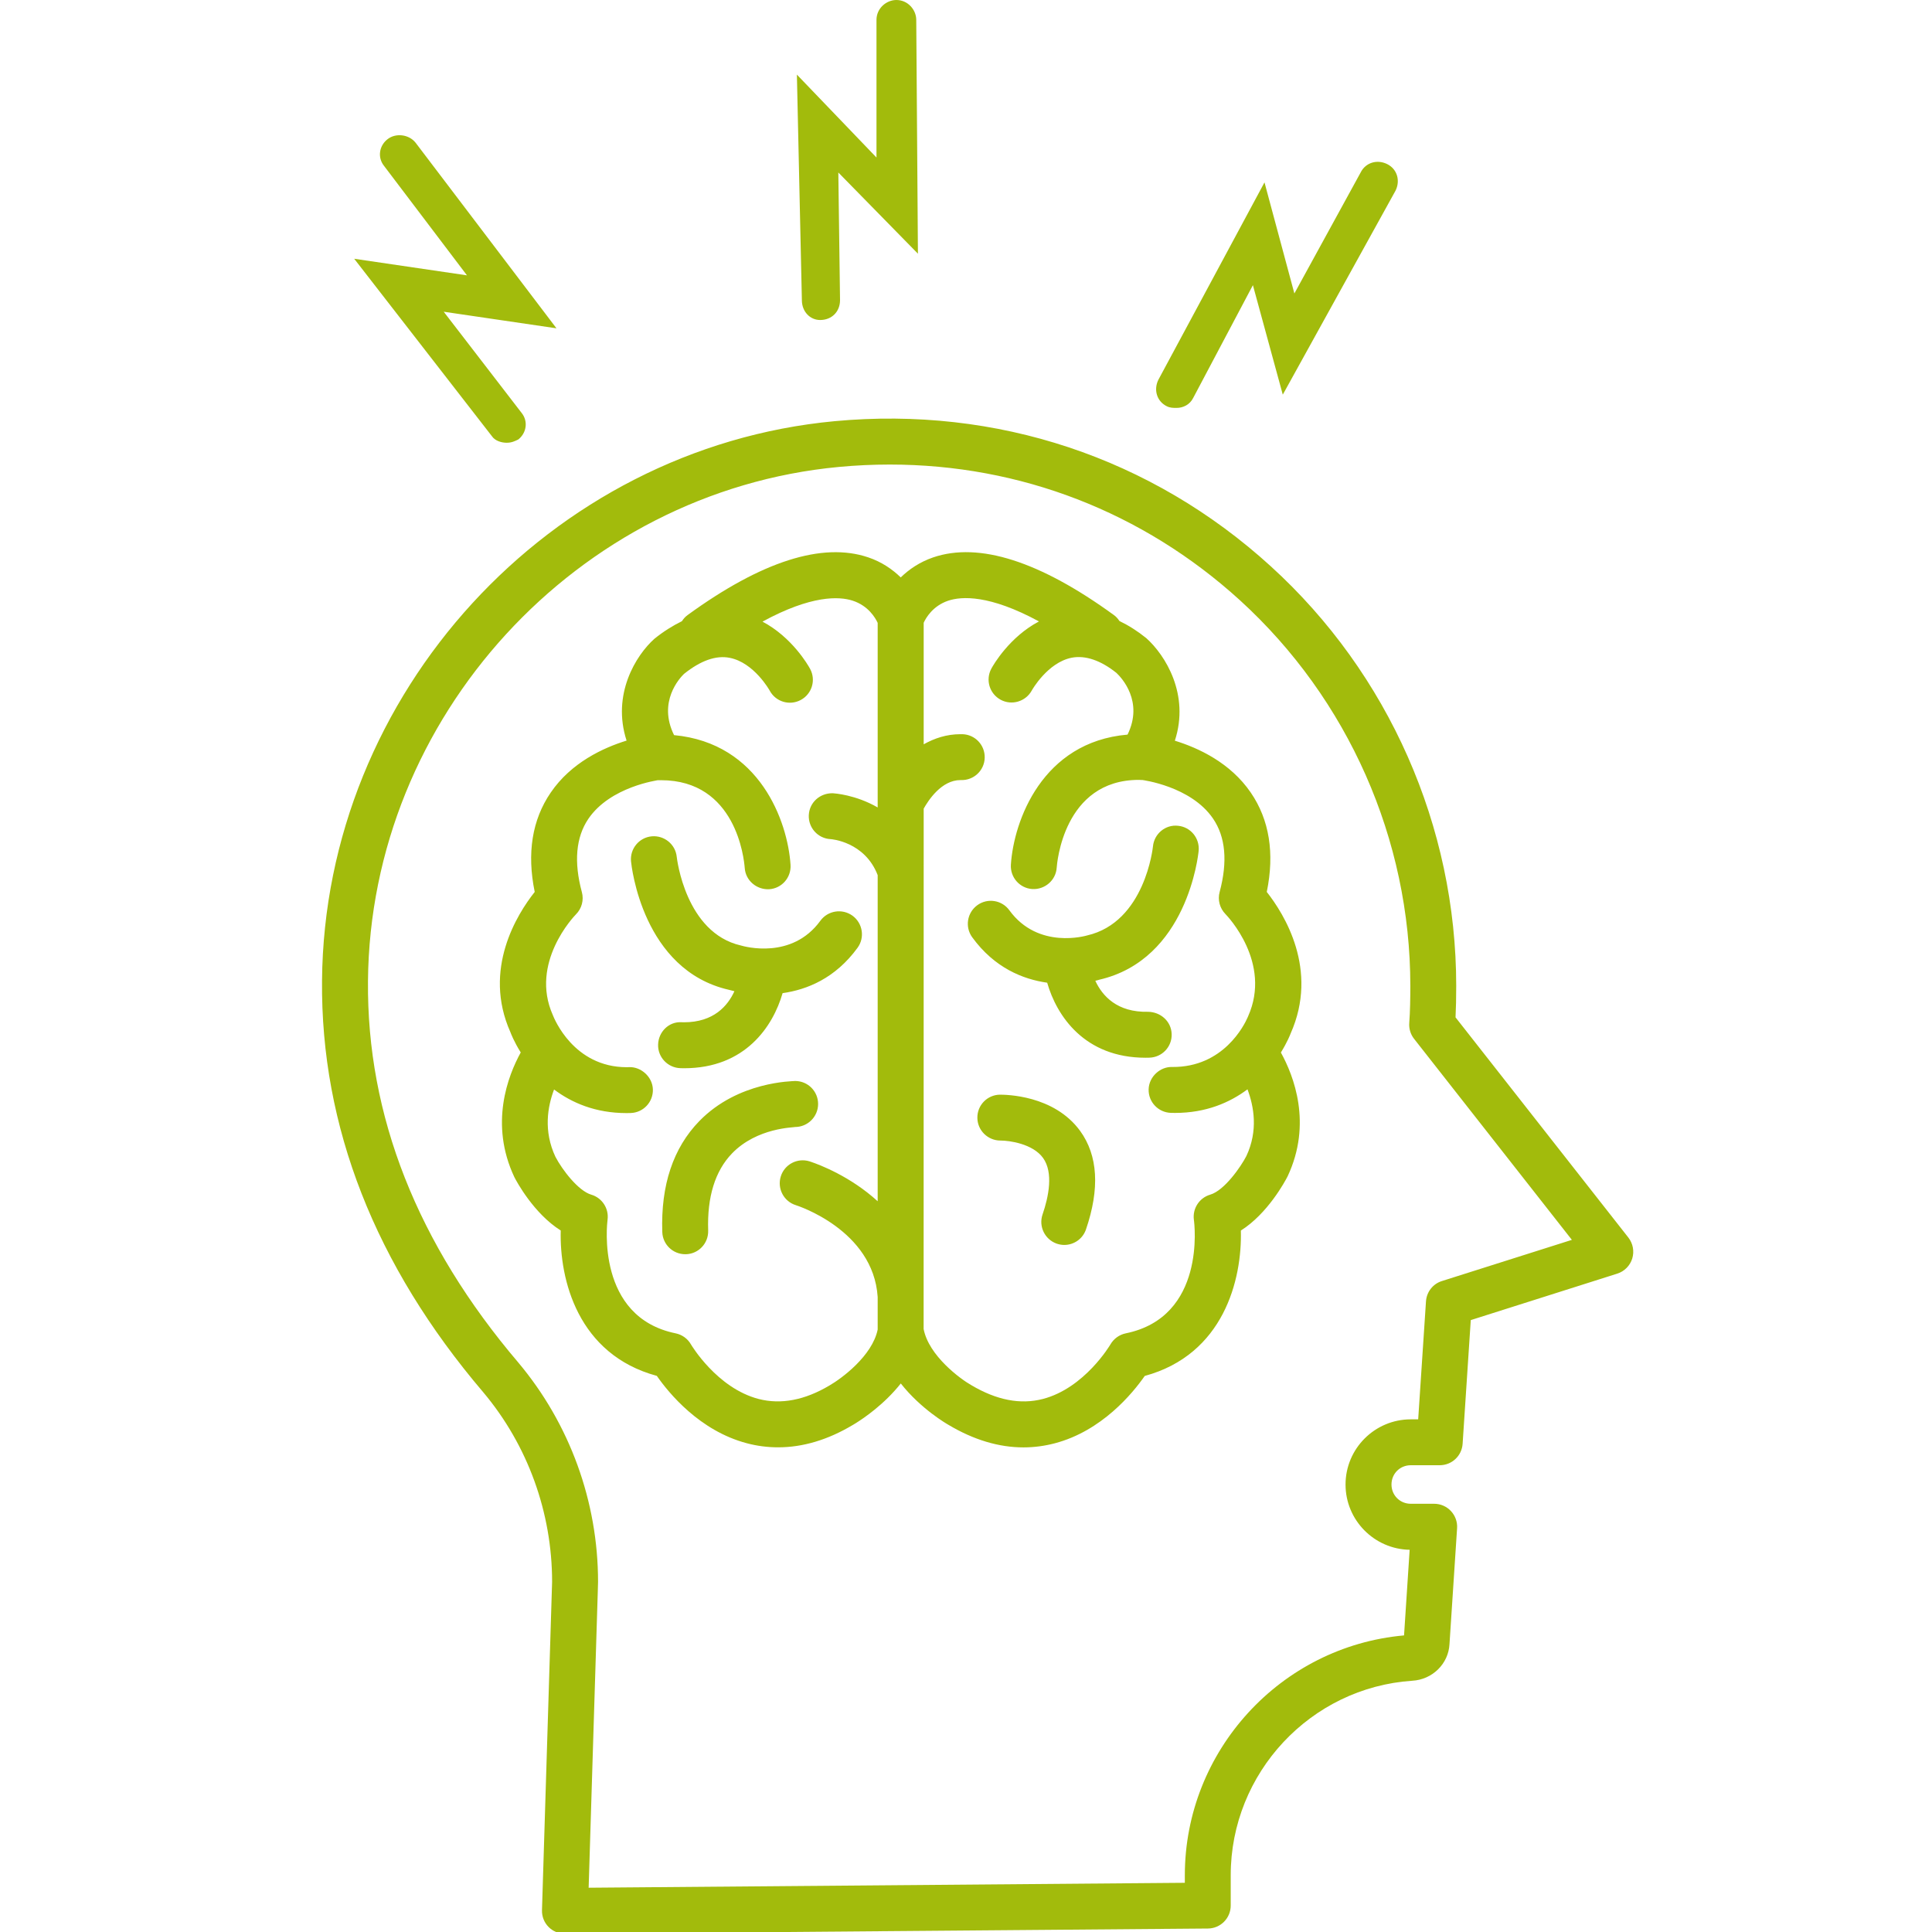 <?xml version="1.0" encoding="utf-8" ?>
<!DOCTYPE svg PUBLIC "-//W3C//DTD SVG 1.1//EN" "http://www.w3.org/Graphics/SVG/1.1/DTD/svg11.dtd">
<svg xmlns="http://www.w3.org/2000/svg" xmlns:xlink="http://www.w3.org/1999/xlink" width="60px" height="60px" viewBox="0 0 60 60" version="1.1"><title>icon/schlaganfall</title><g id="icon/schlaganfall" stroke="none" stroke-width="1" fill="none" fill-rule="evenodd"><path d="M25.919,13.08 C30.95,12.611 35.761,14.211 39.467,17.588 C43.127,20.919 45.224,25.669 45.224,30.617 C45.224,30.991 45.217,31.319 45.203,31.595 L45.203,31.595 L50.57,38.433 C50.714,38.618 50.759,38.86 50.691,39.084 C50.622,39.308 50.447,39.484 50.225,39.554 L50.225,39.554 L45.676,40.997 L45.423,44.838 C45.398,45.214 45.088,45.504 44.711,45.504 L44.711,45.504 L43.813,45.504 C43.477,45.504 43.214,45.766 43.214,46.103 C43.214,46.438 43.477,46.701 43.813,46.701 L43.813,46.701 L44.54,46.701 C44.737,46.701 44.926,46.783 45.06,46.927 C45.195,47.072 45.265,47.265 45.251,47.462 L45.251,47.462 L45.015,51.063 C44.982,51.671 44.485,52.162 43.859,52.197 C40.701,52.408 38.221,55.061 38.221,58.237 L38.221,58.237 L38.221,59.179 C38.221,59.571 37.905,59.889 37.513,59.892 L37.513,59.892 L17.549,60.056 C17.353,60.056 17.169,59.978 17.035,59.842 C16.898,59.703 16.826,59.516 16.832,59.321 L16.832,59.321 L17.146,49.127 C17.146,46.97 16.388,44.88 15.009,43.239 C11.646,39.291 9.96,34.986 10.001,30.453 C10.075,21.54 17.068,13.909 25.919,13.08 Z M27.633,14.427 C27.111,14.427 26.584,14.451 26.054,14.501 C17.92,15.262 11.496,22.274 11.428,30.467 C11.389,34.647 12.962,38.633 16.099,42.318 C17.696,44.221 18.573,46.637 18.573,49.126 L18.573,49.126 L18.565,49.419 L18.281,58.625 L36.796,58.472 L36.796,58.239 C36.796,54.372 39.773,51.13 43.604,50.789 L43.604,50.789 L43.778,48.13 C42.678,48.11 41.787,47.21 41.787,46.104 C41.787,44.987 42.696,44.079 43.813,44.079 L43.813,44.079 L44.043,44.079 L44.285,40.417 C44.304,40.123 44.499,39.871 44.78,39.784 L44.78,39.784 L48.816,38.505 L43.916,32.262 C43.805,32.122 43.752,31.944 43.766,31.767 C43.793,31.414 43.799,30.972 43.799,30.617 C43.799,26.07 41.869,21.705 38.508,18.642 C35.49,15.895 31.677,14.427 27.633,14.427 Z M28.984,17.309 C30.404,16.827 32.293,17.428 34.597,19.104 C34.667,19.155 34.72,19.217 34.765,19.286 C35.044,19.42 35.321,19.594 35.597,19.816 C36.19,20.346 36.954,21.567 36.486,23.003 C37.218,23.228 38.21,23.686 38.845,24.616 C39.422,25.46 39.588,26.497 39.341,27.7 L39.341,27.7 C39.883,28.388 40.965,30.114 40.08,32.1 C40.074,32.12 39.98,32.361 39.779,32.687 C40.179,33.41 40.758,34.896 39.988,36.532 C39.91,36.686 39.372,37.688 38.536,38.216 C38.577,39.741 38.001,42.065 35.551,42.731 C35.176,43.269 34.219,44.439 32.757,44.823 C32.437,44.907 32.112,44.95 31.786,44.95 C31.018,44.95 30.238,44.716 29.456,44.25 C29.415,44.227 28.604,43.763 27.975,42.965 C27.461,43.613 26.827,44.042 26.58,44.196 L26.496,44.247 L26.496,44.247 L26.477,44.258 C25.709,44.716 24.933,44.948 24.167,44.948 C23.84,44.948 23.514,44.907 23.192,44.821 C21.73,44.435 20.773,43.268 20.398,42.729 C17.946,42.065 17.373,39.739 17.414,38.214 C16.577,37.688 16.041,36.69 15.973,36.555 C15.195,34.902 15.774,33.408 16.172,32.685 C15.961,32.346 15.864,32.091 15.852,32.057 C14.979,30.104 16.063,28.384 16.606,27.7 C16.359,26.497 16.525,25.46 17.102,24.616 C17.739,23.68 18.739,23.222 19.459,23 C18.993,21.565 19.751,20.348 20.322,19.839 C20.609,19.607 20.896,19.43 21.178,19.291 C21.223,19.221 21.278,19.157 21.35,19.104 C23.654,17.428 25.543,16.829 26.963,17.309 C27.384,17.451 27.715,17.681 27.973,17.932 C28.232,17.681 28.563,17.453 28.984,17.309 Z M26.479,18.654 C26.062,18.519 25.198,18.478 23.68,19.305 C24.596,19.789 25.095,20.654 25.159,20.773 C25.346,21.12 25.216,21.551 24.869,21.738 C24.522,21.925 24.089,21.795 23.904,21.448 C23.902,21.442 23.418,20.578 22.664,20.43 C22.239,20.344 21.759,20.514 21.242,20.929 C21.112,21.054 20.42,21.795 20.934,22.83 C23.598,23.079 24.463,25.513 24.551,26.858 C24.576,27.252 24.28,27.591 23.886,27.616 C23.496,27.634 23.153,27.345 23.128,26.953 C23.106,26.665 22.857,24.23 20.529,24.23 L20.529,24.23 L20.513,24.23 L20.513,24.23 L20.502,24.232 L20.502,24.232 L20.496,24.23 L20.428,24.23 C20.447,24.232 18.956,24.421 18.271,25.431 C17.885,26.002 17.817,26.768 18.071,27.708 C18.137,27.953 18.067,28.215 17.887,28.396 C17.829,28.454 16.445,29.899 17.168,31.523 C17.209,31.626 17.811,33.143 19.465,33.143 C19.49,33.143 19.515,33.143 19.542,33.141 C19.907,33.128 20.264,33.44 20.276,33.833 C20.287,34.227 19.977,34.555 19.583,34.566 C19.541,34.568 19.498,34.568 19.457,34.568 C18.49,34.568 17.755,34.247 17.207,33.835 C17.006,34.366 16.872,35.124 17.25,35.927 C17.46,36.329 17.958,36.982 18.361,37.101 C18.7,37.2 18.915,37.532 18.868,37.881 C18.852,38.002 18.509,40.903 20.983,41.408 C21.184,41.449 21.358,41.575 21.459,41.753 C21.465,41.762 22.262,43.11 23.563,43.447 C24.253,43.624 24.994,43.484 25.762,43.026 C26.136,42.811 27.089,42.109 27.257,41.291 L27.257,41.291 L27.257,40.279 C27.122,38.191 24.742,37.436 24.719,37.429 C24.342,37.313 24.132,36.914 24.247,36.538 C24.362,36.161 24.763,35.951 25.138,36.066 L25.138,36.066 L25.195,36.085 C25.444,36.17 26.406,36.529 27.257,37.306 L27.257,37.306 L27.257,27.178 C26.855,26.134 25.807,26.06 25.795,26.06 C25.401,26.041 25.099,25.706 25.118,25.312 C25.138,24.918 25.467,24.625 25.867,24.635 C25.916,24.639 26.571,24.68 27.257,25.076 L27.257,25.076 L27.257,19.344 C27.185,19.188 26.967,18.812 26.479,18.654 Z M32.266,19.299 C30.729,18.465 29.864,18.516 29.445,18.656 C28.967,18.818 28.755,19.19 28.686,19.34 L28.686,19.34 L28.686,23.115 C29.018,22.929 29.394,22.801 29.827,22.801 L29.827,22.801 L29.887,22.801 C30.281,22.811 30.591,23.138 30.581,23.532 C30.572,23.926 30.244,24.236 29.85,24.226 L29.85,24.226 L29.829,24.226 C29.236,24.226 28.829,24.858 28.686,25.113 L28.686,25.113 L28.684,41.273 C28.844,42.106 29.829,42.829 30.166,43.018 C30.952,43.484 31.691,43.626 32.383,43.447 C33.683,43.112 34.479,41.765 34.486,41.751 C34.59,41.573 34.763,41.449 34.962,41.408 C37.456,40.899 37.095,38.004 37.077,37.881 C37.031,37.532 37.245,37.201 37.584,37.101 C38.029,36.971 38.542,36.224 38.707,35.902 C39.078,35.112 38.941,34.362 38.742,33.83 C38.196,34.239 37.459,34.563 36.491,34.563 C36.45,34.563 36.407,34.561 36.364,34.561 C35.97,34.549 35.66,34.221 35.672,33.828 C35.683,33.434 36.036,33.122 36.405,33.136 C37.997,33.15 38.646,31.829 38.747,31.595 L38.762,31.56 C39.503,29.895 38.118,28.449 38.058,28.388 C37.881,28.207 37.81,27.946 37.877,27.702 C38.13,26.758 38.062,25.99 37.67,25.419 C36.982,24.413 35.479,24.224 35.463,24.222 L35.463,24.222 C35.453,24.222 35.447,24.226 35.442,24.226 C35.43,24.226 35.42,24.22 35.408,24.22 L35.408,24.22 L35.368,24.22 C33.022,24.22 32.825,26.833 32.817,26.946 C32.792,27.337 32.449,27.632 32.059,27.61 C31.667,27.585 31.369,27.246 31.394,26.852 C31.482,25.499 32.363,23.041 35.017,22.814 C35.522,21.785 34.831,21.046 34.672,20.898 C34.188,20.51 33.708,20.344 33.283,20.426 C32.531,20.574 32.045,21.438 32.042,21.446 C31.852,21.789 31.42,21.918 31.075,21.731 C30.729,21.543 30.601,21.114 30.786,20.767 C30.85,20.647 31.351,19.781 32.266,19.299 Z M24.697,33.571 C25.093,33.573 25.409,33.894 25.407,34.288 C25.405,34.682 25.085,34.998 24.695,35 C24.664,35.017 23.512,35.013 22.732,35.822 C22.208,36.366 21.958,37.171 21.993,38.216 C22.005,38.61 21.697,38.94 21.303,38.951 L21.303,38.951 L21.28,38.951 C20.897,38.951 20.58,38.647 20.568,38.261 C20.519,36.807 20.907,35.649 21.718,34.816 C22.925,33.576 24.621,33.58 24.697,33.571 Z M31.051,33.996 C31.223,33.998 32.726,33.999 33.545,35.122 C34.098,35.885 34.159,36.914 33.726,38.181 C33.625,38.478 33.348,38.663 33.051,38.663 C32.975,38.663 32.897,38.649 32.821,38.624 C32.449,38.495 32.25,38.09 32.377,37.717 C32.566,37.168 32.72,36.417 32.394,35.963 C32.075,35.518 31.342,35.421 31.078,35.421 L31.078,35.421 L31.069,35.421 C30.679,35.421 30.357,35.107 30.353,34.717 C30.347,34.325 30.659,34.003 31.051,33.996 Z M20.239,25.973 C20.629,25.938 20.978,26.221 21.017,26.612 C21.023,26.667 21.29,28.97 23.009,29.363 C23.12,29.395 24.592,29.812 25.477,28.595 C25.709,28.277 26.154,28.207 26.474,28.437 C26.793,28.669 26.864,29.116 26.632,29.434 C25.943,30.381 25.064,30.736 24.304,30.843 C24.007,31.874 23.144,33.175 21.249,33.175 C21.21,33.175 21.171,33.173 21.132,33.173 C20.738,33.161 20.426,32.834 20.438,32.44 C20.449,32.046 20.771,31.72 21.171,31.746 C21.194,31.748 21.217,31.748 21.241,31.748 C22.167,31.748 22.602,31.235 22.808,30.783 C22.719,30.761 22.652,30.744 22.639,30.74 C19.954,30.13 19.611,26.889 19.597,26.751 C19.56,26.359 19.847,26.01 20.239,25.973 Z M36.487,25.641 L36.584,25.645 C36.976,25.682 37.262,26.031 37.225,26.423 C37.212,26.562 36.869,29.802 34.131,30.428 C34.129,30.43 34.117,30.433 34.096,30.439 L34.016,30.459 C34.233,30.927 34.691,31.445 35.654,31.422 C36.048,31.428 36.377,31.722 36.387,32.116 L36.387,32.116 C36.399,32.51 36.089,32.837 35.693,32.847 C35.654,32.849 35.615,32.849 35.576,32.849 C33.681,32.849 32.817,31.551 32.521,30.519 C31.766,30.412 30.883,30.057 30.193,29.108 C29.961,28.788 30.033,28.344 30.351,28.112 C30.669,27.88 31.115,27.95 31.347,28.27 C32.246,29.506 33.745,29.055 33.761,29.051 C35.56,28.638 35.804,26.31 35.806,26.287 C35.843,25.895 36.192,25.602 36.584,25.645 Z M12.03,4.327 C12.287,4.12 12.7,4.172 12.905,4.43 L12.905,4.43 L17.282,10.196 L13.78,9.681 L16.199,12.823 C16.407,13.081 16.354,13.443 16.097,13.648 C15.994,13.698 15.892,13.75 15.737,13.75 C15.584,13.75 15.377,13.698 15.274,13.543 L15.274,13.543 L11,8.036 L14.502,8.551 L11.927,5.152 C11.72,4.894 11.772,4.532 12.03,4.327 Z M42.257,5.355 C42.412,5.045 42.772,4.942 43.082,5.097 C43.392,5.252 43.494,5.612 43.339,5.922 L43.339,5.922 L39.838,12.256 L38.91,8.856 L37.056,12.358 C36.953,12.565 36.746,12.668 36.541,12.668 L36.541,12.668 C36.438,12.668 36.334,12.668 36.233,12.615 C35.923,12.461 35.821,12.1 35.976,11.791 L35.976,11.791 L39.27,5.664 L40.198,9.114 Z M27.838,2.77999845e-13 C28.198,2.77999845e-13 28.455,0.308 28.455,0.617 L28.455,0.617 L28.507,7.879 L26.035,5.357 L26.088,9.321 C26.088,9.681 25.83,9.938 25.47,9.938 C25.16,9.938 24.903,9.681 24.903,9.321 L24.903,9.321 L24.748,2.317 L27.22,4.892 L27.22,0.617 C27.22,0.257 27.528,2.77999845e-13 27.838,2.77999845e-13 Z" id="Combined-Shape" fill="#A2BB0C"/></g></svg>